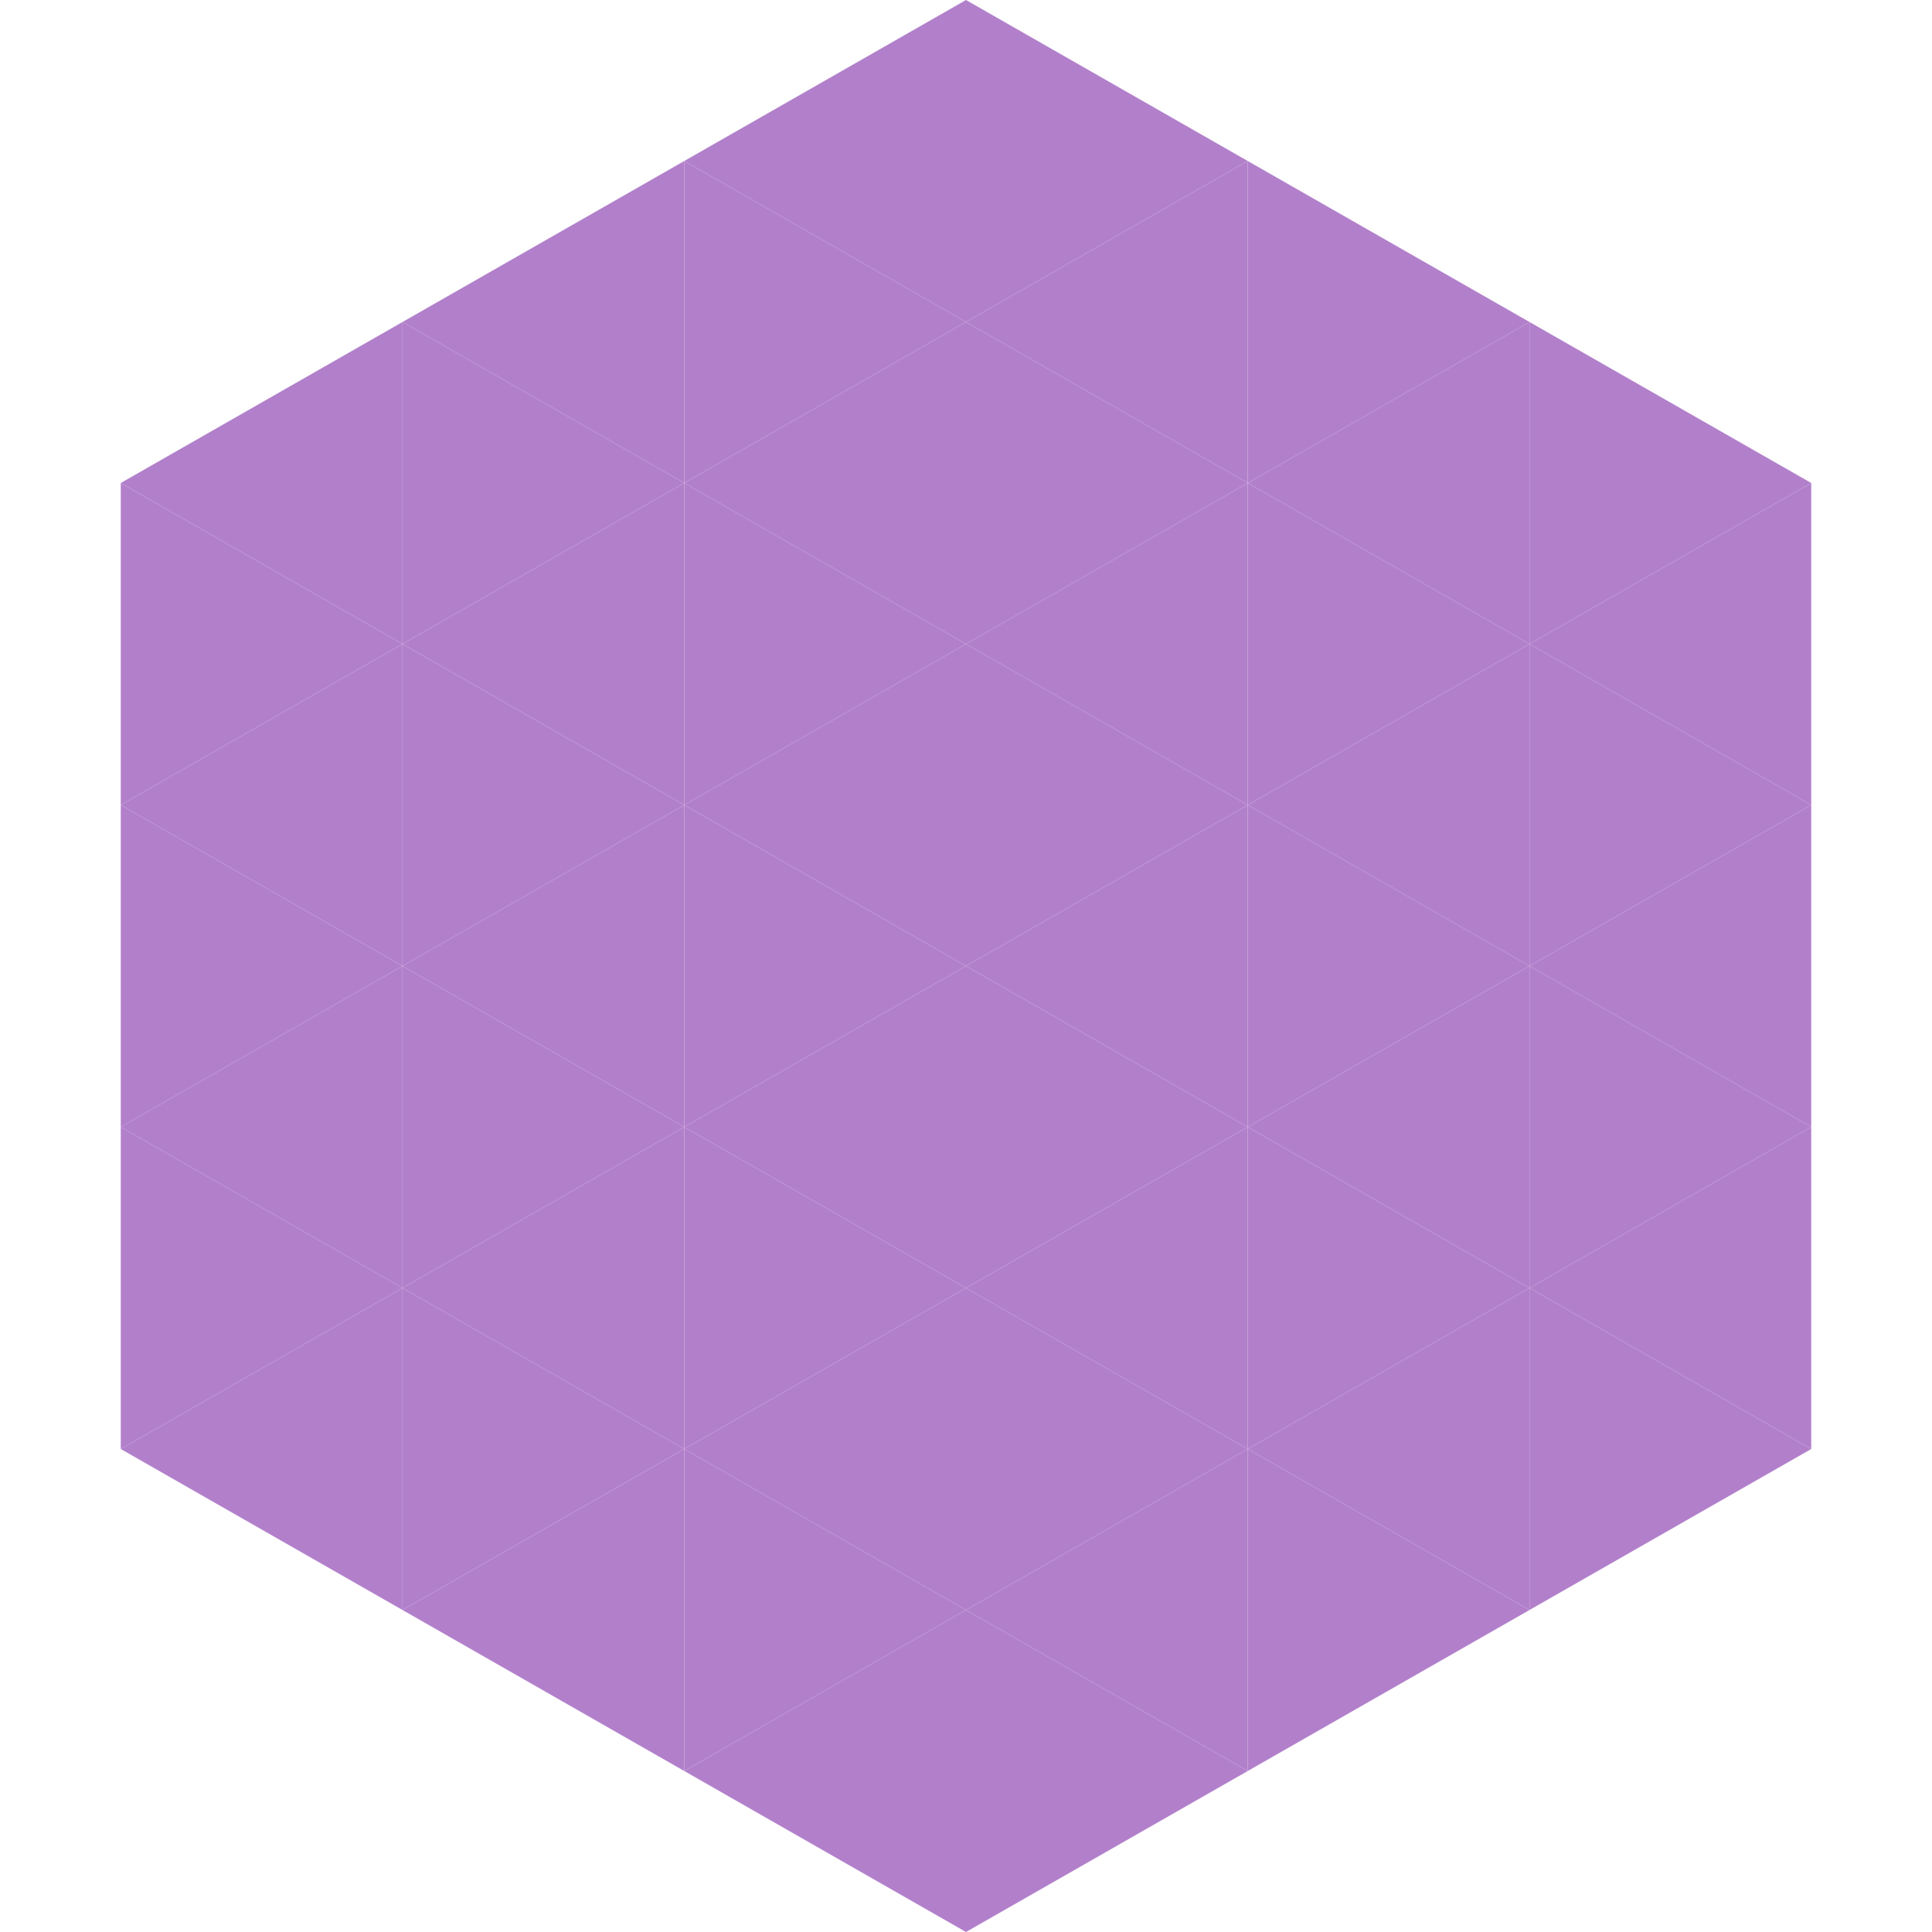 <?xml version="1.0"?>
<!-- Generated by SVGo -->
<svg width="240" height="240"
     xmlns="http://www.w3.org/2000/svg"
     xmlns:xlink="http://www.w3.org/1999/xlink">
<polygon points="50,40 15,60 50,80" style="fill:rgb(178,128,203)" />
<polygon points="190,40 225,60 190,80" style="fill:rgb(178,128,203)" />
<polygon points="15,60 50,80 15,100" style="fill:rgb(178,128,203)" />
<polygon points="225,60 190,80 225,100" style="fill:rgb(178,128,203)" />
<polygon points="50,80 15,100 50,120" style="fill:rgb(178,128,203)" />
<polygon points="190,80 225,100 190,120" style="fill:rgb(178,128,203)" />
<polygon points="15,100 50,120 15,140" style="fill:rgb(178,128,203)" />
<polygon points="225,100 190,120 225,140" style="fill:rgb(178,128,203)" />
<polygon points="50,120 15,140 50,160" style="fill:rgb(178,128,203)" />
<polygon points="190,120 225,140 190,160" style="fill:rgb(178,128,203)" />
<polygon points="15,140 50,160 15,180" style="fill:rgb(178,128,203)" />
<polygon points="225,140 190,160 225,180" style="fill:rgb(178,128,203)" />
<polygon points="50,160 15,180 50,200" style="fill:rgb(178,128,203)" />
<polygon points="190,160 225,180 190,200" style="fill:rgb(178,128,203)" />
<polygon points="15,180 50,200 15,220" style="fill:rgb(255,255,255); fill-opacity:0" />
<polygon points="225,180 190,200 225,220" style="fill:rgb(255,255,255); fill-opacity:0" />
<polygon points="50,0 85,20 50,40" style="fill:rgb(255,255,255); fill-opacity:0" />
<polygon points="190,0 155,20 190,40" style="fill:rgb(255,255,255); fill-opacity:0" />
<polygon points="85,20 50,40 85,60" style="fill:rgb(178,128,203)" />
<polygon points="155,20 190,40 155,60" style="fill:rgb(178,128,203)" />
<polygon points="50,40 85,60 50,80" style="fill:rgb(178,128,203)" />
<polygon points="190,40 155,60 190,80" style="fill:rgb(178,128,203)" />
<polygon points="85,60 50,80 85,100" style="fill:rgb(178,128,203)" />
<polygon points="155,60 190,80 155,100" style="fill:rgb(178,128,203)" />
<polygon points="50,80 85,100 50,120" style="fill:rgb(178,128,203)" />
<polygon points="190,80 155,100 190,120" style="fill:rgb(178,128,203)" />
<polygon points="85,100 50,120 85,140" style="fill:rgb(178,128,203)" />
<polygon points="155,100 190,120 155,140" style="fill:rgb(178,128,203)" />
<polygon points="50,120 85,140 50,160" style="fill:rgb(178,128,203)" />
<polygon points="190,120 155,140 190,160" style="fill:rgb(178,128,203)" />
<polygon points="85,140 50,160 85,180" style="fill:rgb(178,128,203)" />
<polygon points="155,140 190,160 155,180" style="fill:rgb(178,128,203)" />
<polygon points="50,160 85,180 50,200" style="fill:rgb(178,128,203)" />
<polygon points="190,160 155,180 190,200" style="fill:rgb(178,128,203)" />
<polygon points="85,180 50,200 85,220" style="fill:rgb(178,128,203)" />
<polygon points="155,180 190,200 155,220" style="fill:rgb(178,128,203)" />
<polygon points="120,0 85,20 120,40" style="fill:rgb(178,128,203)" />
<polygon points="120,0 155,20 120,40" style="fill:rgb(178,128,203)" />
<polygon points="85,20 120,40 85,60" style="fill:rgb(178,128,203)" />
<polygon points="155,20 120,40 155,60" style="fill:rgb(178,128,203)" />
<polygon points="120,40 85,60 120,80" style="fill:rgb(178,128,203)" />
<polygon points="120,40 155,60 120,80" style="fill:rgb(178,128,203)" />
<polygon points="85,60 120,80 85,100" style="fill:rgb(178,128,203)" />
<polygon points="155,60 120,80 155,100" style="fill:rgb(178,128,203)" />
<polygon points="120,80 85,100 120,120" style="fill:rgb(178,128,203)" />
<polygon points="120,80 155,100 120,120" style="fill:rgb(178,128,203)" />
<polygon points="85,100 120,120 85,140" style="fill:rgb(178,128,203)" />
<polygon points="155,100 120,120 155,140" style="fill:rgb(178,128,203)" />
<polygon points="120,120 85,140 120,160" style="fill:rgb(178,128,203)" />
<polygon points="120,120 155,140 120,160" style="fill:rgb(178,128,203)" />
<polygon points="85,140 120,160 85,180" style="fill:rgb(178,128,203)" />
<polygon points="155,140 120,160 155,180" style="fill:rgb(178,128,203)" />
<polygon points="120,160 85,180 120,200" style="fill:rgb(178,128,203)" />
<polygon points="120,160 155,180 120,200" style="fill:rgb(178,128,203)" />
<polygon points="85,180 120,200 85,220" style="fill:rgb(178,128,203)" />
<polygon points="155,180 120,200 155,220" style="fill:rgb(178,128,203)" />
<polygon points="120,200 85,220 120,240" style="fill:rgb(178,128,203)" />
<polygon points="120,200 155,220 120,240" style="fill:rgb(178,128,203)" />
<polygon points="85,220 120,240 85,260" style="fill:rgb(255,255,255); fill-opacity:0" />
<polygon points="155,220 120,240 155,260" style="fill:rgb(255,255,255); fill-opacity:0" />
</svg>
